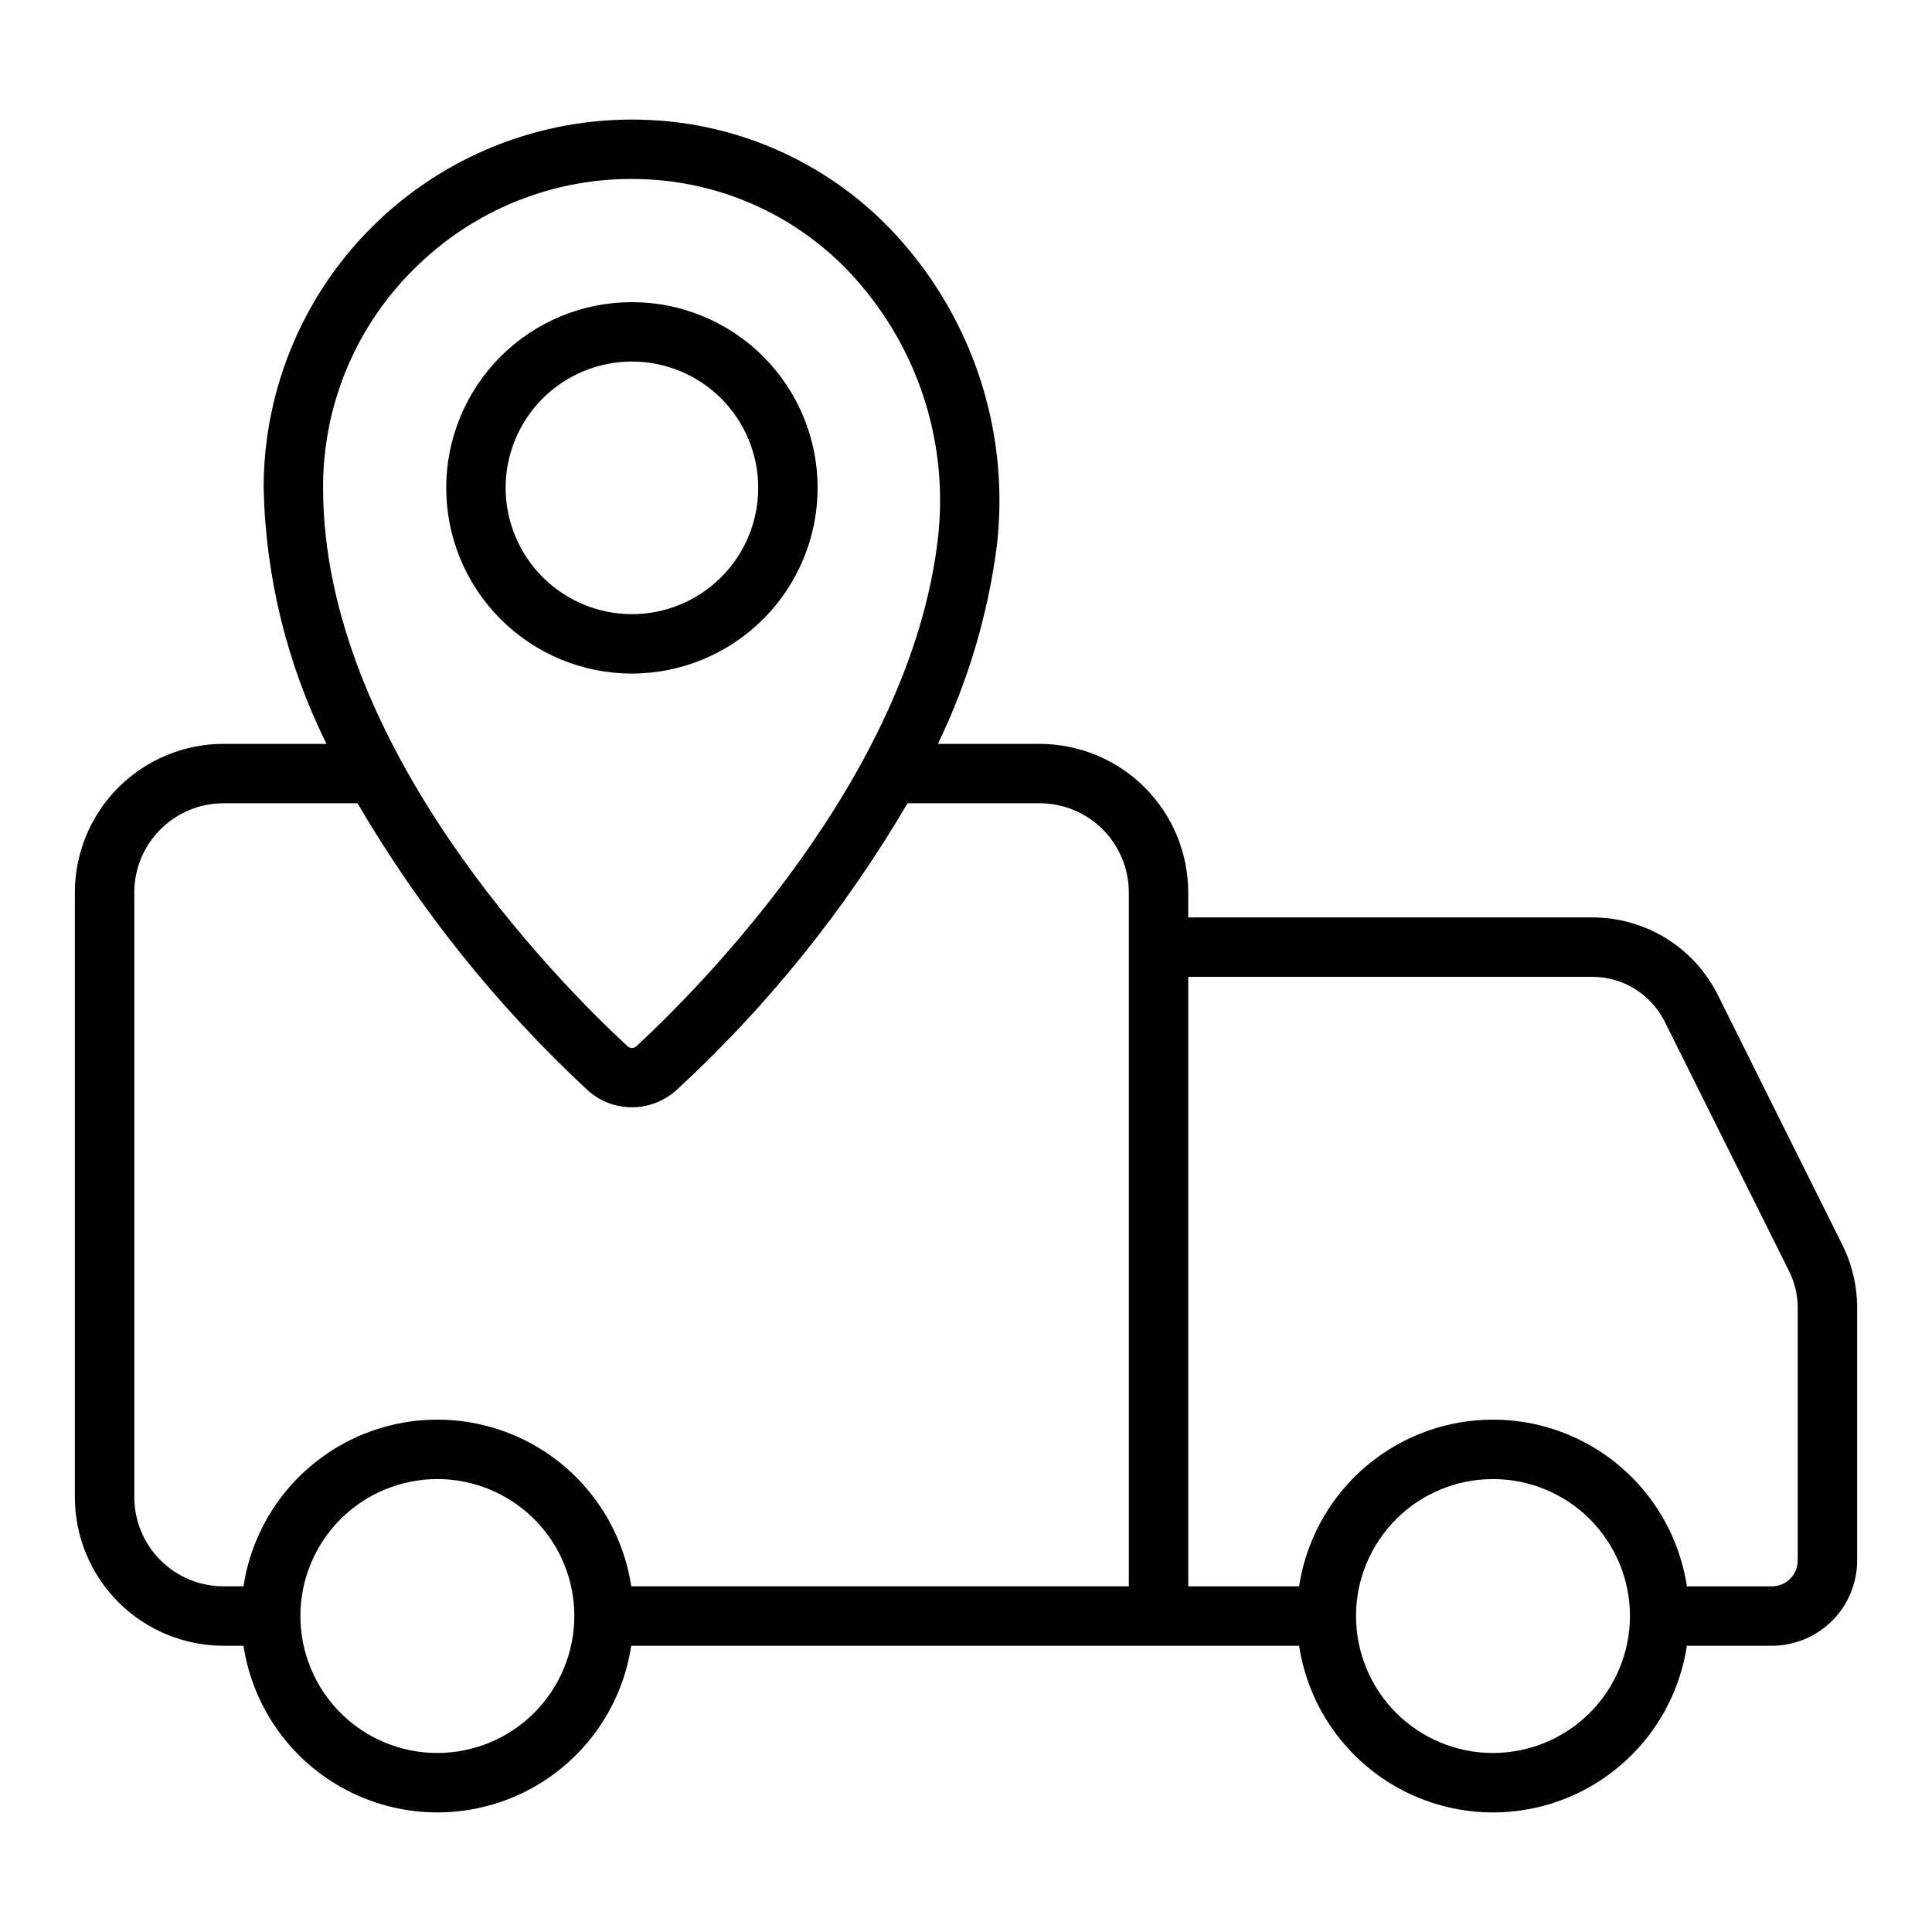 <?xml version="1.0" encoding="UTF-8"?>
<!-- Uploaded to: ICON Repo, www.iconrepo.com, Generator: ICON Repo Mixer Tools -->
<svg fill="#000000" width="800px" height="800px" version="1.1" viewBox="144 144 512 512" xmlns="http://www.w3.org/2000/svg">
 <g>
  <path d="m632.25 473.92-32.949-66.117c-3.074-6.227-7.84-11.465-13.746-15.121s-12.719-5.578-19.664-5.555h-107v-6.633c-0.012-10.438-4.16-20.441-11.539-27.82-7.379-7.379-17.383-11.527-27.82-11.539h-26.977c7.973-16.508 13.238-34.188 15.602-52.367 3.348-28.48-5.223-57.082-23.68-79.035-16.977-20.355-41.707-32.66-68.18-33.926-26.691-1.324-52.758 8.359-72.113 26.781-19.359 18.426-30.316 43.98-30.316 70.703 0.5 23.562 6.188 46.727 16.656 67.844h-27.324c-10.438 0.012-20.441 4.16-27.82 11.539s-11.527 17.383-11.543 27.82v160.29c0.016 10.434 4.164 20.438 11.543 27.816s17.383 11.531 27.82 11.543h5.328c2.508 16.523 12.809 30.836 27.684 38.453 14.879 7.621 32.512 7.621 47.387 0 14.875-7.617 25.18-21.93 27.688-38.453h176.99c2.508 16.523 12.812 30.836 27.688 38.453 14.875 7.621 32.508 7.621 47.387 0 14.875-7.617 25.18-21.93 27.688-38.453h22.531c5.992-0.008 11.734-2.391 15.969-6.625 4.238-4.238 6.617-9.98 6.625-15.973v-66.977c-0.008-5.777-1.348-11.473-3.914-16.645zm-377.23-259.9c16.211-15.527 38.117-23.664 60.531-22.484 22.109 1.074 42.754 11.367 56.914 28.375 15.652 18.613 22.914 42.871 20.062 67.023-7.34 62.777-62.977 118.68-79.852 134.31h0.004c-0.668 0.645-1.723 0.648-2.394 0.008-18.926-17.531-80.664-80.008-80.664-147.96-0.086-22.418 9.109-43.871 25.398-59.27zm-75.43 326.76v-160.29c0.008-6.262 2.496-12.266 6.926-16.691 4.426-4.43 10.43-6.918 16.691-6.926h35.539-0.004c16.48 28.133 36.977 53.711 60.844 75.926 3.242 2.984 7.488 4.637 11.895 4.637 4.41 0 8.652-1.66 11.895-4.644 24.02-22.141 44.617-47.727 61.125-75.918h35.039-0.004c6.262 0.008 12.266 2.496 16.691 6.926 4.43 4.426 6.918 10.43 6.926 16.691v183.9h-131.86c-2.508-16.523-12.812-30.836-27.688-38.457-14.875-7.617-32.508-7.617-47.387 0-14.875 7.621-25.18 21.934-27.688 38.457h-5.324c-6.262-0.004-12.266-2.496-16.691-6.922-4.43-4.43-6.918-10.43-6.926-16.691zm80.328 67.785c-9.629 0-18.863-3.82-25.672-10.629-6.809-6.805-10.637-16.039-10.637-25.668 0-9.625 3.82-18.859 10.629-25.668 6.809-6.809 16.039-10.633 25.668-10.633 9.629 0 18.863 3.824 25.668 10.629 6.809 6.809 10.633 16.043 10.633 25.672-0.012 9.621-3.84 18.844-10.641 25.648-6.805 6.805-16.027 10.633-25.648 10.648zm279.75 0h-0.004c-9.625 0-18.859-3.82-25.668-10.629-6.812-6.805-10.637-16.039-10.637-25.668-0.004-9.625 3.82-18.859 10.629-25.668 6.805-6.809 16.039-10.633 25.668-10.633 9.625 0 18.859 3.824 25.668 10.629 6.809 6.809 10.633 16.043 10.633 25.672-0.012 9.621-3.84 18.844-10.641 25.648-6.805 6.805-16.027 10.633-25.652 10.648zm80.754-51.023c-0.004 3.781-3.066 6.848-6.848 6.852h-22.531c-2.508-16.523-12.812-30.836-27.688-38.457-14.879-7.617-32.512-7.617-47.387 0-14.875 7.621-25.18 21.934-27.688 38.457h-29.383v-161.52h107c4.016-0.016 7.953 1.094 11.367 3.207 3.414 2.113 6.168 5.141 7.945 8.742l32.949 66.113c1.484 2.992 2.262 6.285 2.266 9.629z"/>
  <path d="m360.68 273.29c0.004-13.055-5.184-25.57-14.41-34.801-9.23-9.234-21.75-14.418-34.801-14.418-13.055-0.004-25.574 5.184-34.805 14.414-9.23 9.227-14.414 21.746-14.414 34.801 0 13.051 5.184 25.57 14.414 34.801 9.23 9.23 21.746 14.414 34.801 14.414 13.047-0.012 25.559-5.203 34.785-14.43 9.227-9.223 14.414-21.734 14.43-34.781zm-82.688 0c0-8.879 3.527-17.391 9.805-23.672 6.273-6.277 14.789-9.805 23.668-9.805 8.875 0 17.391 3.527 23.668 9.805 6.277 6.277 9.805 14.789 9.805 23.668 0 8.875-3.527 17.391-9.805 23.668-6.277 6.277-14.789 9.805-23.668 9.805-8.875-0.012-17.383-3.539-23.656-9.812-6.273-6.277-9.805-14.781-9.816-23.656z"/>
 </g>
</svg>